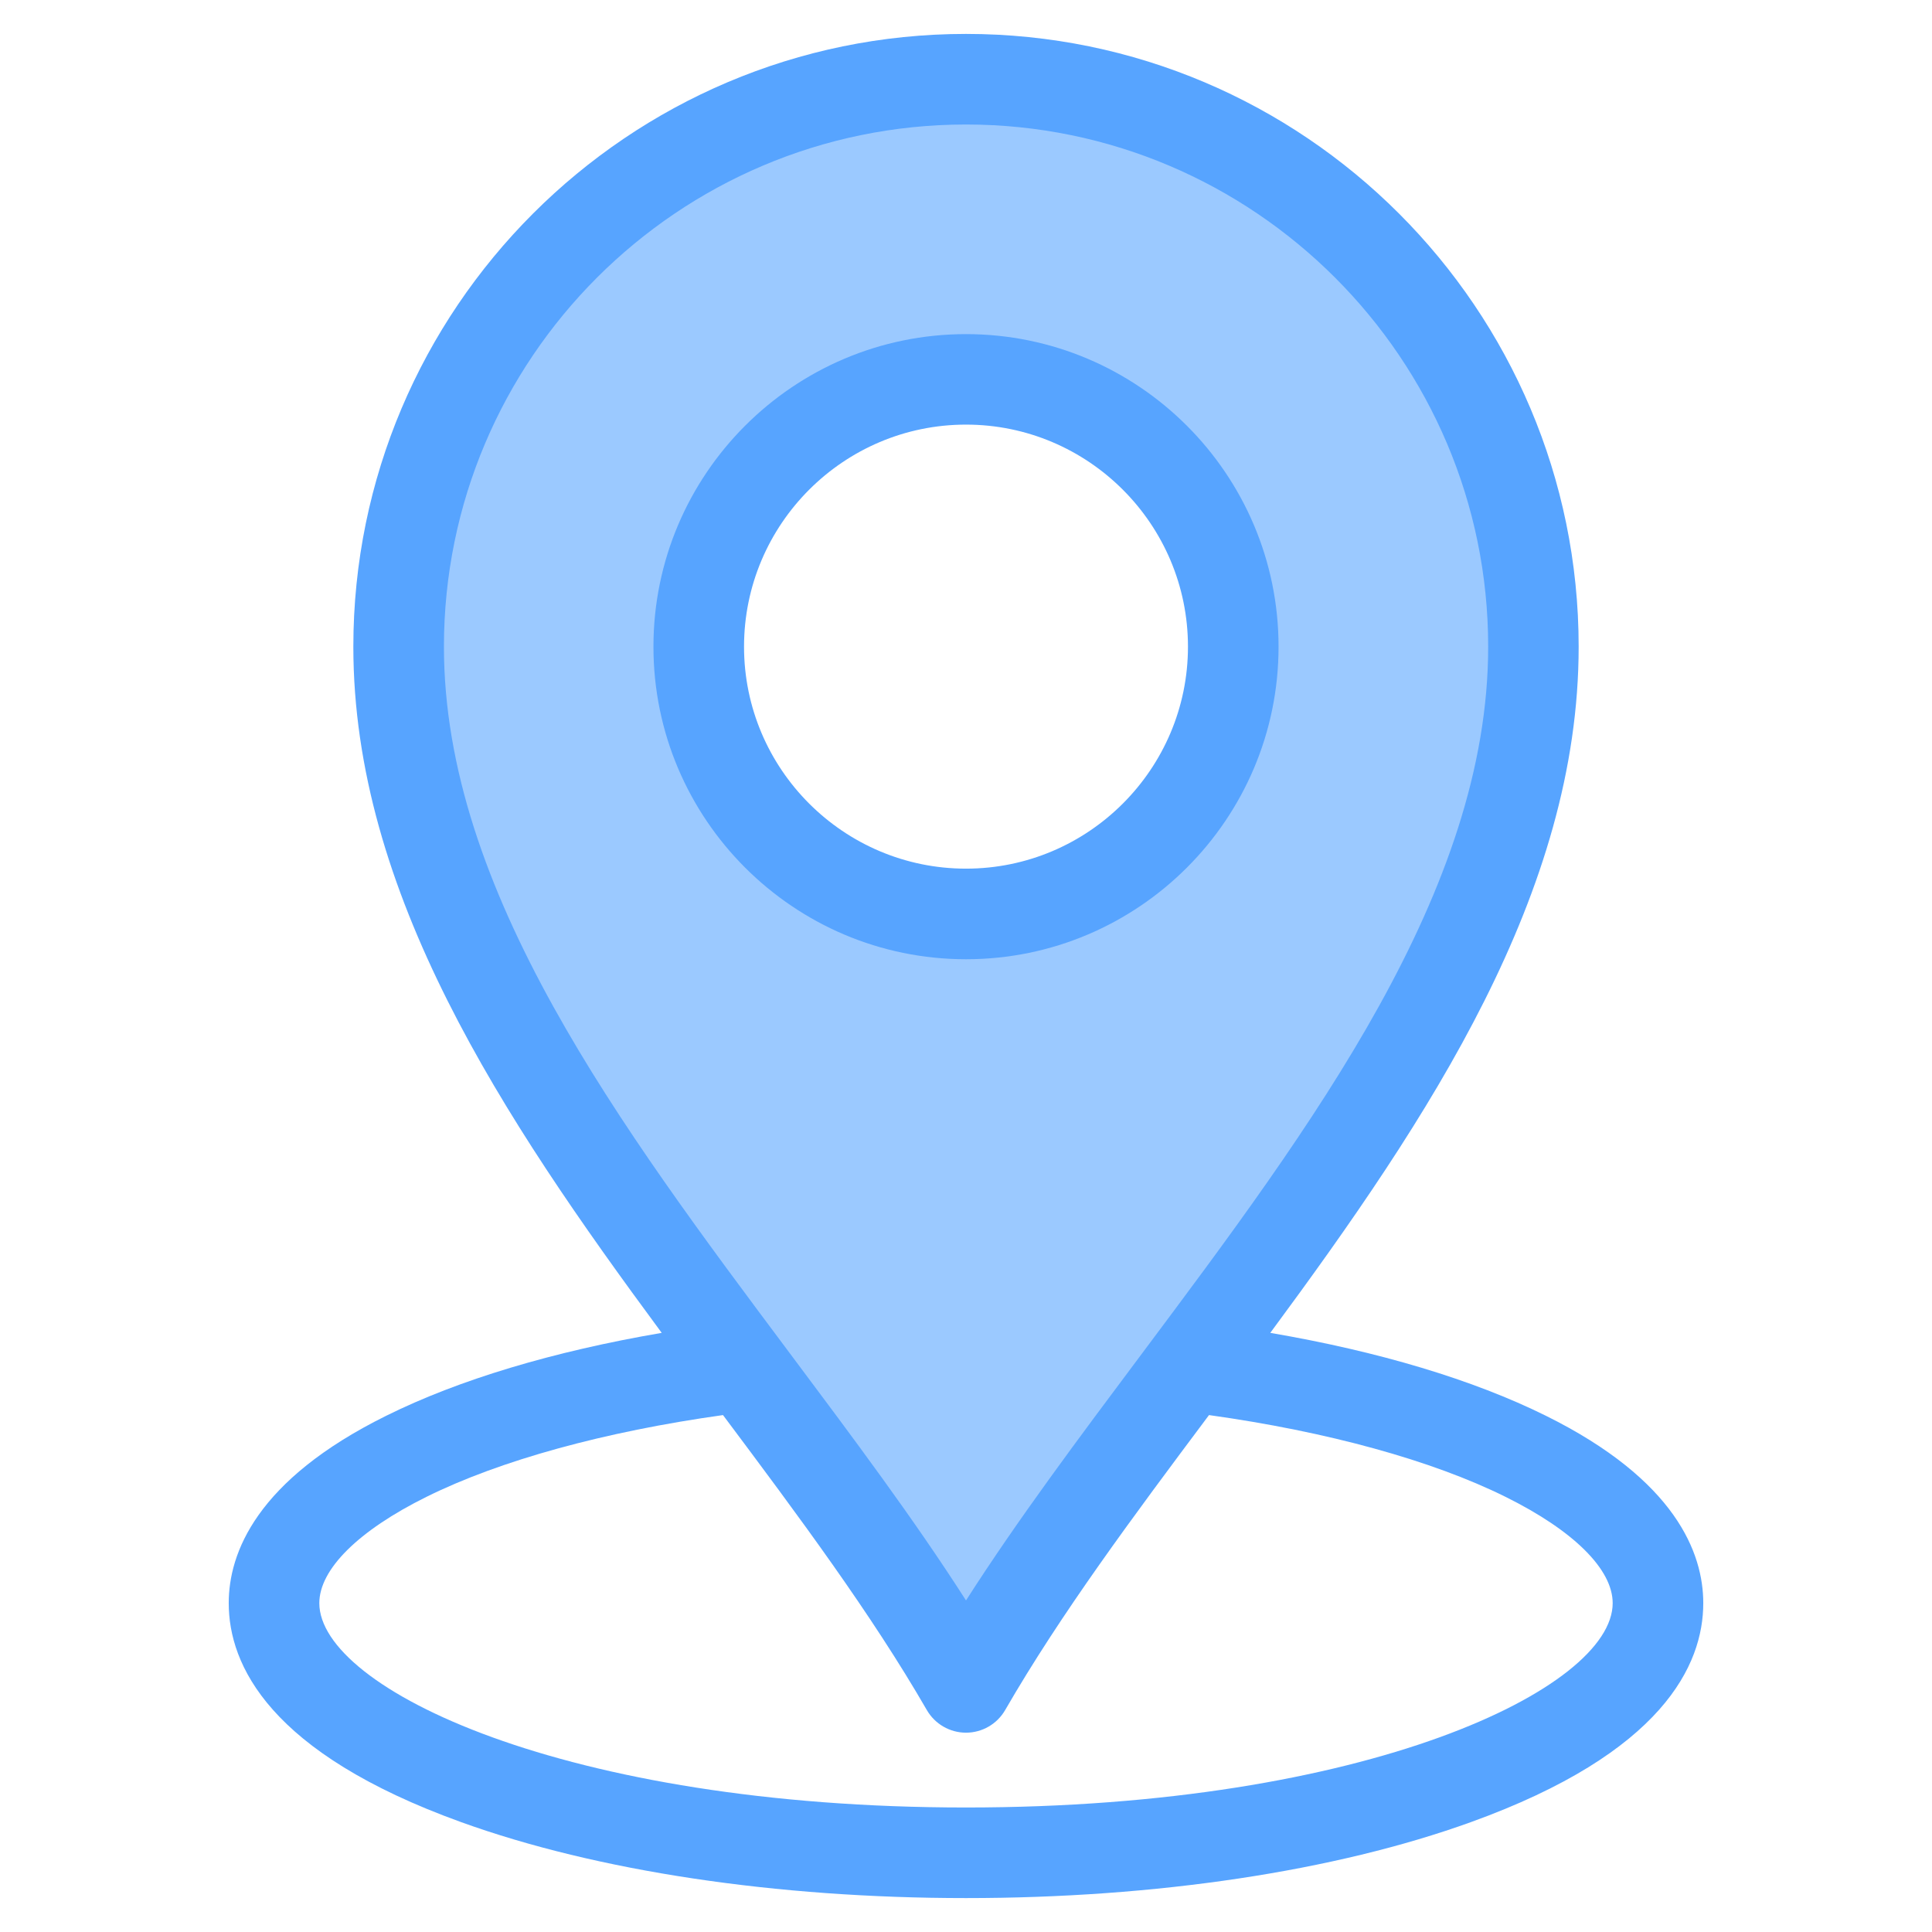 <svg width="18" height="18" viewBox="0 0 18 18" fill="none" xmlns="http://www.w3.org/2000/svg">
<path fill-rule="evenodd" clip-rule="evenodd" d="M9 8.515C10.373 8.515 11.49 7.398 11.49 6.025C11.49 4.652 10.373 3.535 9 3.535C7.627 3.535 6.51 4.652 6.51 6.025C6.51 7.398 7.627 8.515 9 8.515ZM10.978 12.862C10.421 13.607 9.857 14.355 9.355 15.138L9 15.693L8.645 15.138C8.143 14.355 7.579 13.607 7.022 12.862C5.587 10.944 3.714 8.53 3.714 6.025C3.714 3.11 6.085 0.738 9 0.738C11.915 0.738 14.287 3.11 14.287 6.025C14.287 8.53 12.413 10.944 10.978 12.862Z" fill="#9BC9FF"/>
<path fill-rule="evenodd" clip-rule="evenodd" d="M9 16.84C5.267 16.84 2.975 15.731 2.975 14.936C2.975 14.621 3.339 14.26 3.973 13.946C4.66 13.605 5.635 13.338 6.736 13.184C7.447 14.134 8.117 15.035 8.635 15.932C8.71 16.062 8.849 16.143 9 16.143C9.151 16.143 9.29 16.062 9.365 15.932C9.883 15.035 10.553 14.134 11.264 13.184C12.366 13.338 13.34 13.605 14.027 13.946C14.661 14.26 15.025 14.621 15.025 14.936C15.025 15.731 12.733 16.84 9 16.84ZM9 1.16C6.318 1.16 4.136 3.342 4.136 6.025C4.136 8.299 5.775 10.49 7.36 12.61C7.95 13.399 8.515 14.153 9 14.911C9.485 14.153 10.05 13.399 10.64 12.61C12.225 10.49 13.865 8.299 13.865 6.025C13.865 3.342 11.682 1.16 9 1.16ZM14.402 13.19C13.724 12.854 12.846 12.591 11.835 12.418C13.323 10.404 14.708 8.315 14.708 6.025C14.708 2.877 12.148 0.316 9 0.316C5.853 0.316 3.292 2.877 3.292 6.025C3.292 8.315 4.677 10.404 6.165 12.418C5.154 12.591 4.276 12.854 3.599 13.19C2.386 13.79 2.131 14.471 2.131 14.936C2.131 15.511 2.507 16.331 4.298 16.977C5.561 17.433 7.231 17.684 9 17.684C10.77 17.684 12.439 17.433 13.702 16.977C15.493 16.331 15.869 15.511 15.869 14.936C15.869 14.471 15.614 13.79 14.402 13.19ZM6.932 6.025C6.932 4.884 7.86 3.956 9 3.956C10.14 3.956 11.068 4.884 11.068 6.025C11.068 7.165 10.14 8.093 9 8.093C7.86 8.093 6.932 7.165 6.932 6.025ZM11.912 6.025C11.912 7.631 10.606 8.937 9 8.937C7.394 8.937 6.088 7.631 6.088 6.025C6.088 4.419 7.394 3.113 9 3.113C10.606 3.113 11.912 4.419 11.912 6.025Z" fill="#57A4FF"/>
</svg>
